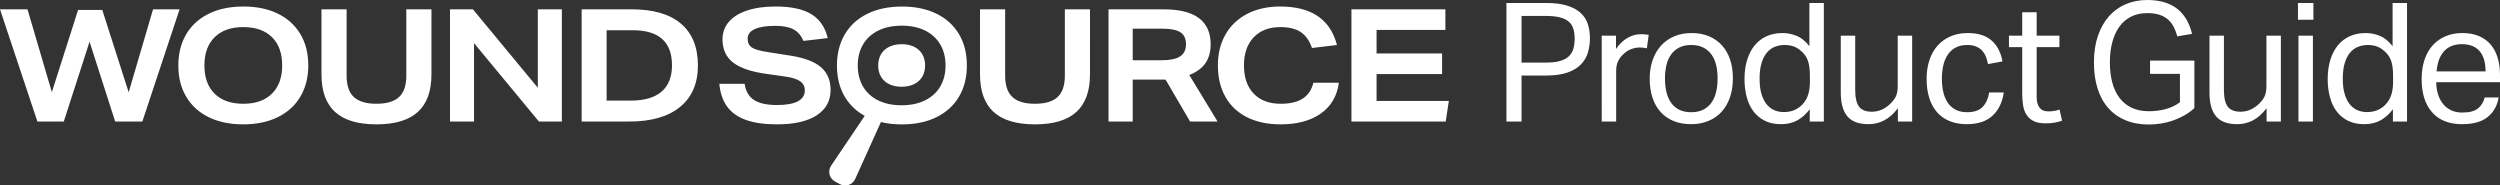 <?xml version="1.0" encoding="UTF-8"?><svg id="Artwork" xmlns="http://www.w3.org/2000/svg" width="843.307" height="62.564" viewBox="0 0 843.307 62.564"><rect x="0" y="0" width="843.307" height="62.564" fill="#333333" stroke="none"/><defs><style>.cls-1{fill:#fff;}</style></defs><path class="cls-1" d="M38.849,40.992L30.21,14.067l-8.692,26.925H12.614L0,3.149H9.275l8.215,27.932L26.341,3.362h8.162l8.904,27.771L51.622,3.149h8.957l-12.561,37.843h-9.169ZM103.986,22.071c0,3.993-.875,7.481-2.624,10.467-1.749,2.986-4.275,5.301-7.579,6.943-3.304,1.643-7.234,2.465-11.792,2.465-4.381,0-8.207-.787-11.474-2.359-3.269-1.571-5.813-3.851-7.632-6.837-1.82-2.985-2.729-6.545-2.729-10.679,0-3.993,.875-7.481,2.624-10.468,1.749-2.985,4.275-5.3,7.579-6.943,3.303-1.643,7.234-2.464,11.792-2.464,4.381,0,8.206,.786,11.475,2.358,3.268,1.572,5.812,3.852,7.632,6.837,1.819,2.986,2.729,6.545,2.729,10.68Zm-8.798,0c0-4.099-1.149-7.279-3.445-9.54-2.297-2.261-5.53-3.393-9.699-3.393-4.134,0-7.35,1.14-9.646,3.419-2.297,2.278-3.445,5.45-3.445,9.514,0,4.099,1.147,7.279,3.445,9.54,2.296,2.261,5.529,3.392,9.699,3.392,4.134,0,7.349-1.14,9.646-3.419,2.296-2.278,3.445-5.449,3.445-9.513ZM137.058,3.149h8.48V25.092c0,5.653-1.528,9.876-4.584,12.667-3.057,2.792-7.711,4.188-13.965,4.188s-10.91-1.396-13.965-4.188c-3.057-2.791-4.584-7.014-4.584-12.667V3.149h8.48V25.569c0,3.251,.812,5.636,2.438,7.154,1.625,1.52,4.168,2.279,7.632,2.279,3.462,0,6.006-.76,7.632-2.279,1.625-1.519,2.438-3.903,2.438-7.154V3.149Zm44.731,37.843l-21.889-26.447v26.447h-8.109V3.149h7.738l21.889,26.447V3.149h8.109V40.992h-7.738Zm14.415,0V3.149h16.96c7.243,0,12.764,1.617,16.562,4.85,3.798,3.233,5.698,7.924,5.698,14.072,0,6.042-2.006,10.706-6.016,13.991-4.011,3.286-9.708,4.93-17.092,4.93h-16.112Zm16.483-7.05c4.628,0,8.118-1.007,10.468-3.021,2.349-2.014,3.524-4.982,3.524-8.904,0-7.879-4.417-11.818-13.25-11.818h-8.798v23.743h8.056ZM508.152,1.008h13.384c2.949,0,5.385,.317,7.308,.952,1.922,.635,3.434,1.493,4.536,2.576,1.101,1.083,1.867,2.343,2.296,3.779,.429,1.438,.644,2.96,.644,4.564,0,1.68-.224,3.285-.672,4.816-.448,1.531-1.232,2.875-2.352,4.031-1.12,1.158-2.632,2.072-4.536,2.744-1.904,.672-4.312,1.008-7.224,1.008h-8.288v15.513h-5.096V1.008Zm13.328,20.104c1.941,0,3.546-.187,4.816-.561,1.269-.373,2.259-.914,2.968-1.624,.709-.709,1.204-1.559,1.484-2.548,.28-.988,.42-2.1,.42-3.332,0-1.269-.149-2.389-.448-3.36-.299-.97-.822-1.772-1.568-2.407-.748-.635-1.746-1.11-2.996-1.429-1.251-.316-2.828-.476-4.732-.476h-8.176v15.736h8.232Zm18.816-9.072h4.816v4.479c1.083-1.604,2.352-2.836,3.808-3.695,1.456-.858,3.005-1.288,4.648-1.288,1.008,0,1.867,.075,2.576,.224l-.616,4.536c-.374-.074-.747-.14-1.12-.196-.374-.056-.784-.084-1.232-.084-.896,0-1.811,.159-2.744,.477-.934,.317-1.812,.85-2.632,1.596-.821,.71-1.465,1.531-1.932,2.464-.467,.934-.7,2.016-.7,3.248v17.192h-4.872V12.04Zm30.128,29.848c-2.203,0-4.163-.355-5.88-1.063-1.718-.709-3.174-1.717-4.368-3.024-1.195-1.307-2.109-2.912-2.744-4.816-.635-1.903-.952-4.031-.952-6.384,0-2.352,.336-4.479,1.008-6.384s1.624-3.528,2.856-4.872,2.716-2.38,4.452-3.107c1.736-.729,3.668-1.093,5.796-1.093,2.165,0,4.106,.355,5.824,1.064,1.717,.71,3.182,1.728,4.396,3.052,1.212,1.326,2.137,2.922,2.772,4.788,.634,1.867,.952,3.976,.952,6.328,0,2.39-.327,4.536-.98,6.439-.653,1.904-1.587,3.528-2.8,4.872-1.214,1.345-2.698,2.38-4.452,3.108-1.755,.728-3.715,1.092-5.88,1.092Zm.056-4.032c1.568,0,2.912-.279,4.032-.84,1.12-.56,2.044-1.344,2.772-2.352s1.26-2.212,1.596-3.612c.336-1.399,.504-2.939,.504-4.62,0-1.643-.168-3.154-.504-4.536-.336-1.381-.868-2.566-1.596-3.556-.728-.988-1.652-1.764-2.772-2.324-1.12-.56-2.464-.84-4.032-.84s-2.903,.28-4.004,.84c-1.102,.561-2.016,1.336-2.744,2.324-.728,.989-1.26,2.175-1.596,3.556-.336,1.382-.504,2.912-.504,4.593,0,1.68,.168,3.211,.504,4.592,.336,1.382,.858,2.576,1.568,3.584,.709,1.008,1.624,1.792,2.744,2.352,1.12,.561,2.464,.84,4.032,.84Zm39.984-1.008c-1.195,1.605-2.576,2.848-4.144,3.725-1.568,.876-3.416,1.315-5.544,1.315s-3.967-.392-5.516-1.176c-1.55-.784-2.828-1.856-3.836-3.22-1.008-1.362-1.755-2.978-2.24-4.845-.485-1.866-.728-3.863-.728-5.991,0-2.389,.298-4.545,.896-6.469,.597-1.922,1.446-3.556,2.548-4.899,1.101-1.344,2.445-2.37,4.032-3.08,1.586-.709,3.388-1.064,5.404-1.064,1.53,0,3.08,.309,4.648,.924,1.568,.616,3.024,1.784,4.368,3.5V1.008h4.872V40.992h-4.76v-4.145Zm.056-11.2c0-2.314-.252-4.115-.756-5.403s-1.335-2.38-2.492-3.276c-.821-.672-1.652-1.139-2.492-1.4-.84-.26-1.764-.392-2.772-.392-1.195,0-2.306,.206-3.332,.616-1.027,.411-1.923,1.073-2.688,1.988-.766,.915-1.363,2.091-1.792,3.527-.43,1.438-.644,3.184-.644,5.236,0,2.128,.233,3.92,.7,5.376,.466,1.456,1.082,2.613,1.848,3.472,.765,.859,1.624,1.476,2.576,1.849s1.932,.56,2.94,.56c1.083,0,2.053-.13,2.912-.392,.858-.261,1.717-.709,2.576-1.345,1.12-.896,1.969-2.016,2.548-3.359,.578-1.344,.868-3.043,.868-5.097v-1.96Zm10.416-13.607h4.872V30.296c0,2.688,.438,4.592,1.316,5.712,.876,1.12,2.305,1.68,4.284,1.68,2.165,0,4.125-.783,5.88-2.352,.933-.821,1.643-1.688,2.128-2.604,.484-.914,.728-2.1,.728-3.556V12.04h4.872v28.952h-4.816v-4.48c-1.419,1.867-2.95,3.229-4.592,4.088-1.644,.858-3.416,1.288-5.32,1.288-3.285,0-5.666-.887-7.14-2.66-1.476-1.772-2.212-4.433-2.212-7.979V12.04Zm54.991,19.152c-.486,3.322-1.755,5.936-3.808,7.84-2.054,1.903-4.947,2.855-8.68,2.855-2.204,0-4.154-.355-5.852-1.063-1.699-.709-3.118-1.727-4.256-3.053-1.139-1.324-1.998-2.93-2.576-4.815-.58-1.885-.868-4.004-.868-6.356,0-2.314,.317-4.424,.952-6.328,.634-1.903,1.549-3.527,2.744-4.872,1.194-1.344,2.65-2.389,4.368-3.136,1.717-.746,3.659-1.12,5.824-1.12,3.472,0,6.16,.85,8.064,2.549,1.904,1.699,3.117,4.041,3.64,7.027l-4.872,.896c-.188-.933-.439-1.792-.756-2.576-.317-.784-.756-1.465-1.316-2.044-.56-.578-1.242-1.026-2.044-1.344-.803-.317-1.764-.477-2.884-.477-1.531,0-2.838,.29-3.92,.868-1.083,.579-1.969,1.382-2.66,2.408-.691,1.027-1.195,2.231-1.512,3.611-.317,1.382-.476,2.856-.476,4.425,0,1.567,.149,3.043,.448,4.424,.298,1.382,.784,2.585,1.456,3.611,.672,1.027,1.549,1.84,2.632,2.437,1.083,.598,2.408,.896,3.976,.896,2.352,0,4.097-.597,5.236-1.792,1.139-1.194,1.876-2.818,2.212-4.871h4.928Zm6.215-15.288h-4.48v-3.864h4.48V4.144h4.872v7.896h7.672v3.864h-7.672v16.968c0,1.419,.317,2.558,.952,3.416,.634,.859,1.604,1.288,2.912,1.288,.82,0,1.54-.057,2.156-.168,.616-.112,1.185-.261,1.708-.448l.84,3.752c-.747,.262-1.559,.476-2.436,.644-.877,.168-1.914,.252-3.108,.252-1.643,0-2.968-.243-3.976-.728-1.008-.484-1.811-1.176-2.408-2.072-.598-.896-1-1.96-1.204-3.191-.206-1.232-.308-2.576-.308-4.032V15.904Zm43.119,4.535h14.952v16.017c-1.008,.934-2.119,1.745-3.332,2.436-1.213,.691-2.483,1.27-3.808,1.736-1.326,.467-2.688,.812-4.088,1.036-1.4,.224-2.772,.336-4.116,.336-2.95,0-5.572-.477-7.868-1.428-2.296-.952-4.238-2.324-5.824-4.116-1.587-1.792-2.791-3.985-3.612-6.58-.822-2.595-1.232-5.534-1.232-8.82,0-3.359,.448-6.346,1.344-8.96,.896-2.612,2.137-4.815,3.724-6.607,1.586-1.792,3.481-3.155,5.684-4.089,2.202-.933,4.61-1.399,7.224-1.399,2.24,0,4.218,.271,5.936,.812,1.717,.542,3.182,1.316,4.396,2.324,1.212,1.008,2.212,2.212,2.996,3.612,.784,1.399,1.381,2.959,1.792,4.676l-4.984,.84c-.299-1.156-.7-2.221-1.204-3.191-.504-.971-1.148-1.801-1.932-2.492-.784-.69-1.746-1.223-2.884-1.597-1.139-.372-2.511-.56-4.116-.56-2.091,0-3.92,.401-5.488,1.204s-2.875,1.932-3.92,3.388c-1.045,1.456-1.839,3.202-2.38,5.236-.541,2.035-.812,4.284-.812,6.748s.261,4.714,.784,6.748c.522,2.035,1.334,3.78,2.436,5.235,1.101,1.456,2.473,2.576,4.116,3.36,1.643,.784,3.584,1.176,5.824,1.176,2.016,0,3.91-.242,5.684-.728,1.773-.484,3.369-1.25,4.788-2.296v-9.576h-10.08v-4.48Zm20.047-8.399h4.872V30.296c0,2.688,.438,4.592,1.316,5.712,.877,1.12,2.305,1.68,4.284,1.68,2.165,0,4.125-.783,5.88-2.352,.933-.821,1.643-1.688,2.128-2.604,.485-.914,.728-2.1,.728-3.556V12.04h4.872v28.952h-4.816v-4.48c-1.419,1.867-2.95,3.229-4.592,4.088-1.644,.858-3.416,1.288-5.32,1.288-3.286,0-5.666-.887-7.14-2.66-1.476-1.772-2.212-4.433-2.212-7.979V12.04Zm29.848-11.032h5.208V6.664h-5.208V1.008Zm.168,11.032h4.872v28.952h-4.872V12.04Zm31.863,24.808c-1.195,1.605-2.576,2.848-4.144,3.725-1.568,.876-3.416,1.315-5.544,1.315s-3.967-.392-5.516-1.176c-1.55-.784-2.828-1.856-3.836-3.22-1.008-1.362-1.755-2.978-2.24-4.845-.486-1.866-.728-3.863-.728-5.991,0-2.389,.298-4.545,.896-6.469,.597-1.922,1.446-3.556,2.548-4.899,1.101-1.344,2.445-2.37,4.032-3.08,1.586-.709,3.388-1.064,5.404-1.064,1.53,0,3.08,.309,4.648,.924,1.568,.616,3.024,1.784,4.368,3.5V1.008h4.872V40.992h-4.76v-4.145Zm.056-11.2c0-2.314-.252-4.115-.756-5.403s-1.335-2.38-2.492-3.276c-.822-.672-1.652-1.139-2.492-1.4-.84-.26-1.764-.392-2.772-.392-1.195,0-2.305,.206-3.332,.616-1.027,.411-1.923,1.073-2.688,1.988-.766,.915-1.363,2.091-1.792,3.527-.43,1.438-.644,3.184-.644,5.236,0,2.128,.232,3.92,.7,5.376,.466,1.456,1.083,2.613,1.848,3.472,.765,.859,1.624,1.476,2.576,1.849,.952,.373,1.932,.56,2.94,.56,1.082,0,2.053-.13,2.912-.392,.858-.261,1.717-.709,2.576-1.345,1.12-.896,1.969-2.016,2.548-3.359,.579-1.344,.868-3.043,.868-5.097v-1.96Zm35.616,7.225c-.486,2.8-1.728,5.003-3.724,6.607-1.998,1.605-4.863,2.408-8.596,2.408-4.405,0-7.784-1.334-10.136-4.004-2.352-2.669-3.528-6.393-3.528-11.172,0-2.501,.336-4.723,1.008-6.664,.672-1.94,1.614-3.564,2.828-4.872,1.212-1.307,2.66-2.305,4.34-2.996,1.68-.69,3.509-1.036,5.488-1.036,2.24,0,4.163,.355,5.768,1.064,1.605,.71,2.921,1.689,3.948,2.939,1.026,1.252,1.792,2.735,2.296,4.452,.504,1.718,.756,3.604,.756,5.656v2.464h-21.504c0,1.456,.196,2.81,.588,4.061,.392,1.251,.952,2.333,1.68,3.248s1.633,1.633,2.716,2.155c1.083,.523,2.333,.784,3.752,.784,2.427,0,4.2-.457,5.32-1.372,1.12-.914,1.885-2.156,2.296-3.724h4.704Zm-4.424-8.792c0-1.381-.149-2.632-.448-3.752-.299-1.12-.766-2.081-1.4-2.884-.635-.803-1.456-1.429-2.464-1.877-1.008-.447-2.221-.672-3.64-.672-2.576,0-4.583,.784-6.02,2.353-1.438,1.567-2.287,3.846-2.548,6.832h16.52ZM271.005,13.802c-.742-1.801-1.855-3.1-3.339-3.895-1.484-.795-3.551-1.193-6.201-1.193-3.004,0-5.3,.371-6.89,1.113s-2.385,1.82-2.385,3.234c0,1.342,.485,2.332,1.458,2.967,.971,.637,2.747,1.148,5.326,1.537l7.791,1.219c4.628,.742,8.021,2.041,10.176,3.896,2.155,1.855,3.233,4.408,3.233,7.658,0,3.676-1.563,6.527-4.69,8.559-3.127,2.033-7.588,3.049-13.383,3.049-4.205,0-7.694-.496-10.467-1.484-2.774-.988-4.894-2.492-6.36-4.506-1.467-2.014-2.341-4.574-2.624-7.684h8.533c.353,2.473,1.396,4.283,3.127,5.432,1.731,1.148,4.328,1.723,7.791,1.723,3.109,0,5.45-.414,7.022-1.246,1.572-.83,2.359-2.057,2.359-3.684,0-1.307-.522-2.332-1.563-3.074-1.043-.74-2.695-1.271-4.956-1.59l-6.36-.9c-5.159-.707-8.93-1.988-11.315-3.842-2.385-1.855-3.577-4.461-3.577-7.818,0-2.26,.706-4.221,2.12-5.883,1.413-1.66,3.472-2.941,6.175-3.842,2.703-.902,5.927-1.352,9.672-1.352,5.158,0,9.151,.857,11.978,2.57,2.826,1.713,4.681,4.408,5.565,8.082l-8.215,.953ZM359.197,3.149h8.48V25.091c0,5.654-1.529,9.877-4.584,12.668-3.057,2.791-7.711,4.188-13.965,4.188s-10.91-1.396-13.965-4.188c-3.057-2.791-4.584-7.014-4.584-12.668V3.149h8.48V25.569c0,3.25,.812,5.635,2.438,7.154,1.625,1.52,4.168,2.279,7.632,2.279,3.462,0,6.006-.76,7.632-2.279,1.625-1.52,2.438-3.904,2.438-7.154V3.149Zm42.24,37.842l-8.268-14.15h-11.077v14.15h-8.162V3.149h18.603c10.564,0,15.847,3.941,15.847,11.818,0,2.545-.592,4.664-1.775,6.361-1.184,1.695-2.995,3.021-5.433,3.975l9.54,15.688h-9.275Zm-9.54-20.67c2.791,0,4.85-.432,6.175-1.299,1.325-.865,1.987-2.234,1.987-4.107,0-1.871-.628-3.215-1.881-4.027-1.255-.812-3.312-1.219-6.175-1.219h-9.911v10.652h9.805Zm59.731,7.58c-.601,4.486-2.624,7.949-6.068,10.387-3.445,2.439-7.995,3.658-13.647,3.658-4.24,0-7.95-.777-11.13-2.332-3.18-1.555-5.636-3.834-7.367-6.838-1.731-3.002-2.597-6.572-2.597-10.705,0-3.922,.839-7.375,2.518-10.361,1.678-2.986,4.107-5.318,7.288-6.996s6.925-2.518,11.236-2.518c10.494,0,16.872,4.328,19.133,12.984l-8.427,1.008c-.883-2.51-2.165-4.311-3.842-5.406-1.679-1.096-3.967-1.643-6.864-1.643-3.781,0-6.767,1.148-8.957,3.443-2.191,2.299-3.286,5.459-3.286,9.488,0,4.062,1.095,7.234,3.286,9.514,2.19,2.277,5.229,3.418,9.116,3.418,3.145,0,5.618-.584,7.42-1.75,1.802-1.166,3.003-2.949,3.604-5.352h8.586Zm4.24,13.09V3.149h31.694v6.943h-23.214v7.949h22.101v6.943h-22.101v9.062h24.38l-1.06,6.943h-31.8Zm-143.812-18.906c0,1.442-.316,2.701-.947,3.779-.631,1.078-1.544,1.913-2.736,2.506-1.193,.593-2.612,.89-4.257,.89-1.582,0-2.963-.284-4.142-.851-1.18-.567-2.098-1.39-2.755-2.468-.657-1.078-.985-2.363-.985-3.855,0-1.441,.316-2.701,.947-3.779,.631-1.078,1.543-1.913,2.736-2.506,1.193-.593,2.612-.89,4.257-.89,1.581,0,2.962,.284,4.142,.851,1.18,.568,2.098,1.39,2.755,2.468,.657,1.078,.985,2.363,.985,3.855Zm11.364-10.676c-1.82-2.99-4.36-5.27-7.63-6.84s-7.09-2.36-11.47-2.36c-4.56,0-8.49,.82-11.8,2.47-3.3,1.641-5.83,3.95-7.57,6.94-1.75,2.98-2.63,6.47-2.63,10.47,0,4.13,.91,7.69,2.73,10.681,1.63,2.67,3.85,4.779,6.64,6.31l-11.33,16.8c-1.23,1.82-.62,4.3,1.31,5.34l1.65,.9c1.9,1.021,4.26,.22,5.15-1.74l8.69-19.21c2.15,.53,4.48,.79,7,.79,4.56,0,8.49-.819,11.79-2.46,3.3-1.649,5.83-3.96,7.58-6.95,1.75-2.979,2.62-6.47,2.62-10.46,0-4.14-.91-7.699-2.73-10.68Zm-6.24,17.75c-1.18,2.01-2.89,3.58-5.12,4.69-2.24,1.109-4.89,1.659-7.97,1.659-2.96,0-5.54-.529-7.75-1.59-2.21-1.06-3.93-2.6-5.16-4.62-1.22-2.02-1.84-4.42-1.84-7.21,0-2.699,.59-5.06,1.77-7.069,1.18-2.021,2.89-3.58,5.12-4.69s4.89-1.67,7.97-1.67c2.96,0,5.54,.53,7.75,1.59,2.21,1.07,3.93,2.61,5.15,4.62,1.23,2.021,1.85,4.42,1.85,7.22,0,2.69-.59,5.051-1.77,7.07Z"/></svg>